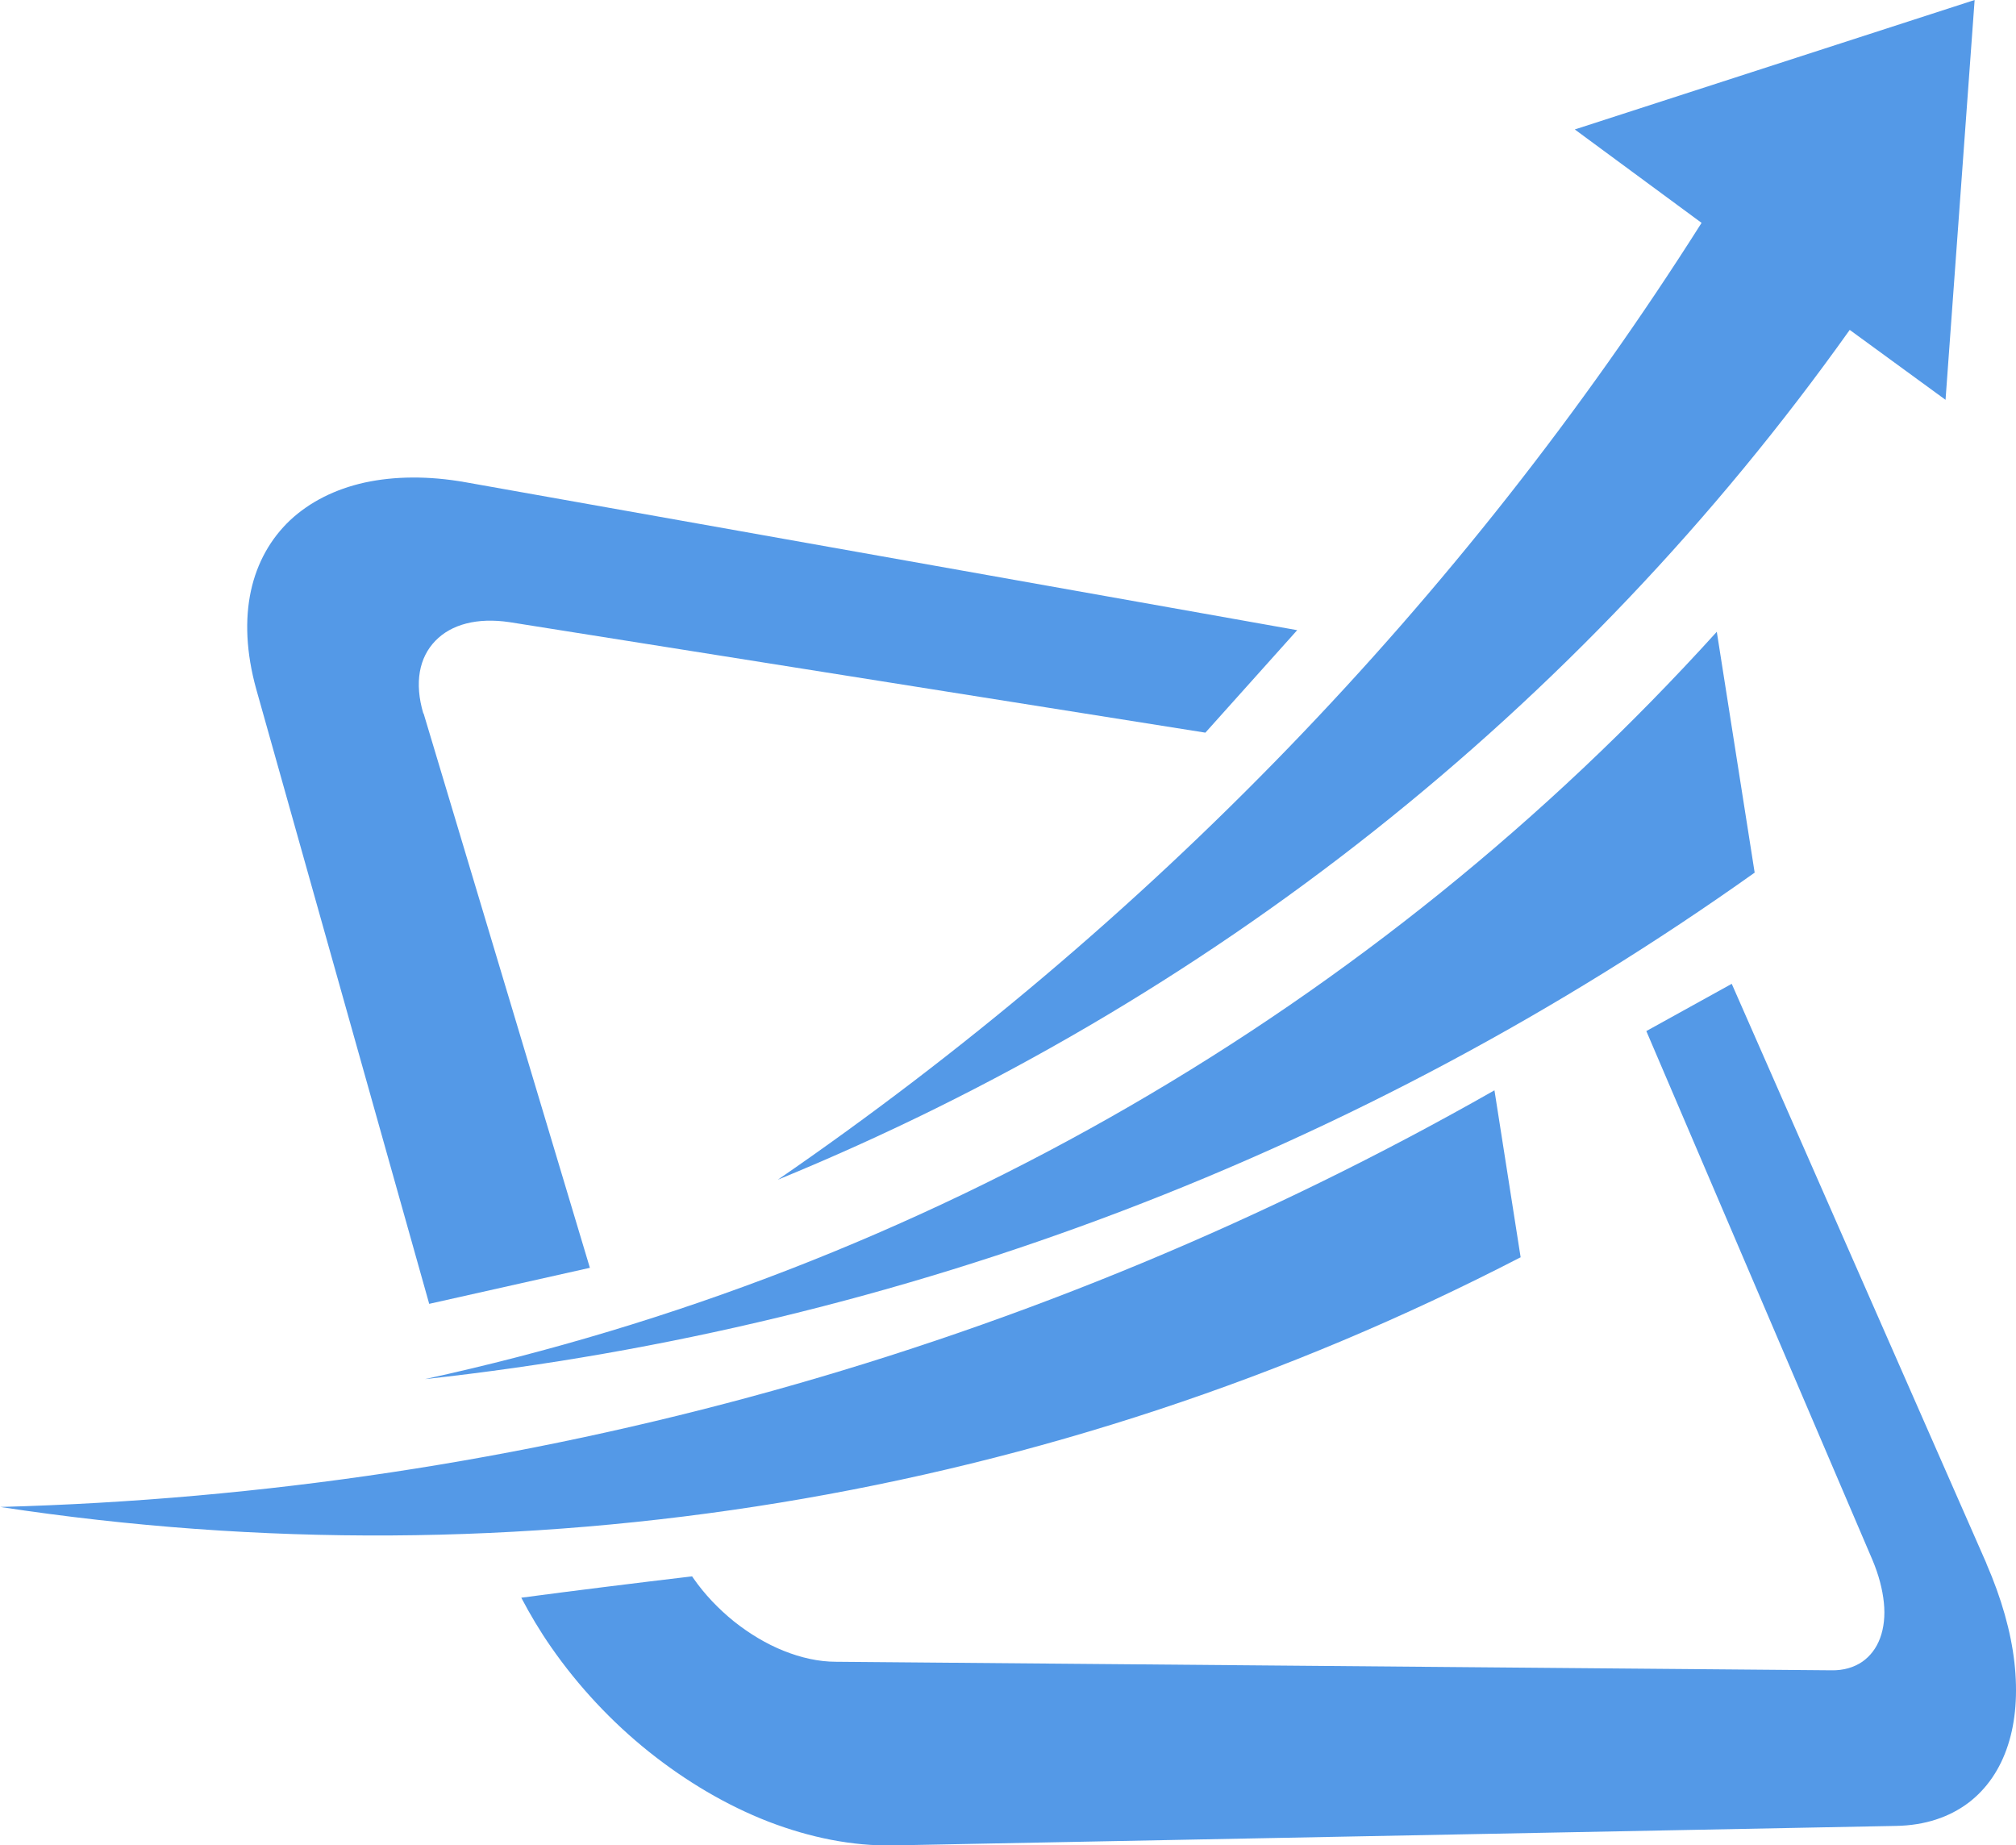 <?xml version="1.0" encoding="UTF-8"?>
<svg id="Layer_2" data-name="Layer 2" xmlns="http://www.w3.org/2000/svg" viewBox="0 0 75.53 69.13">
  <defs>
    <style>
      .cls-1 {
        fill-rule: evenodd;
      }

      .cls-1, .cls-2 {
        fill: #5499e7;
      }
    </style>
  </defs>
  <g id="Layer_5" data-name="Layer 5">
    <g>
      <path class="cls-2" d="M74.42,58.57l-9.54-21.71-3.2,1.77,8.47,19.81c.24.57.38,1.11.43,1.61.05.49,0,.94-.14,1.32-.14.38-.37.68-.67.89-.31.21-.7.33-1.16.32l-37.29-.32c-.65,0-1.31-.15-1.96-.41-.65-.26-1.28-.64-1.86-1.1-.58-.47-1.1-1.01-1.53-1.63-.01-.02-.03-.04-.04-.06-2.03.24-4.45.54-6.4.8.33.63.7,1.25,1.11,1.84,1.02,1.47,2.27,2.81,3.67,3.93,1.39,1.11,2.91,2.01,4.48,2.62,1.56.6,3.15.92,4.68.89l37.57-.73c1.09-.02,1.99-.33,2.7-.86.7-.53,1.2-1.27,1.49-2.17.29-.89.37-1.94.24-3.1-.13-1.14-.48-2.39-1.05-3.7Z"/>
      <path class="cls-2" d="M15.86,26.73c-.17-.57-.21-1.1-.13-1.56.08-.46.28-.85.58-1.16.3-.31.69-.53,1.16-.65.47-.12,1.01-.14,1.62-.05l26.07,4.14,3.44-3.84-31.15-5.54c-1.4-.25-2.68-.23-3.79.01-1.12.25-2.06.73-2.79,1.41-.73.69-1.24,1.59-1.47,2.65-.23,1.07-.18,2.31.2,3.68l6.48,23.03,6.02-1.35-6.23-20.77Z"/>
      <path class="cls-1" d="M72.89,14.98l1.09-14.98-14.98,4.85,4.75,3.5c-8.98,14.18-20.78,26.34-34.61,35.85,16.11-6.6,30.04-17.61,40.16-31.84l3.59,2.62Z"/>
      <path class="cls-1" d="M65.74,32.7l-1.42-9.03c-12.8,14.14-29.73,23.93-48.4,28,17.94-1.96,35.12-8.52,49.81-18.97h0Z"/>
      <path class="cls-1" d="M56.97,47.1l-.98-6.25c-17.1,9.73-36.34,15.08-55.98,15.61,19.48,2.97,39.42-.28,56.97-9.36h0Z"/>
    </g>
  </g>
</svg>